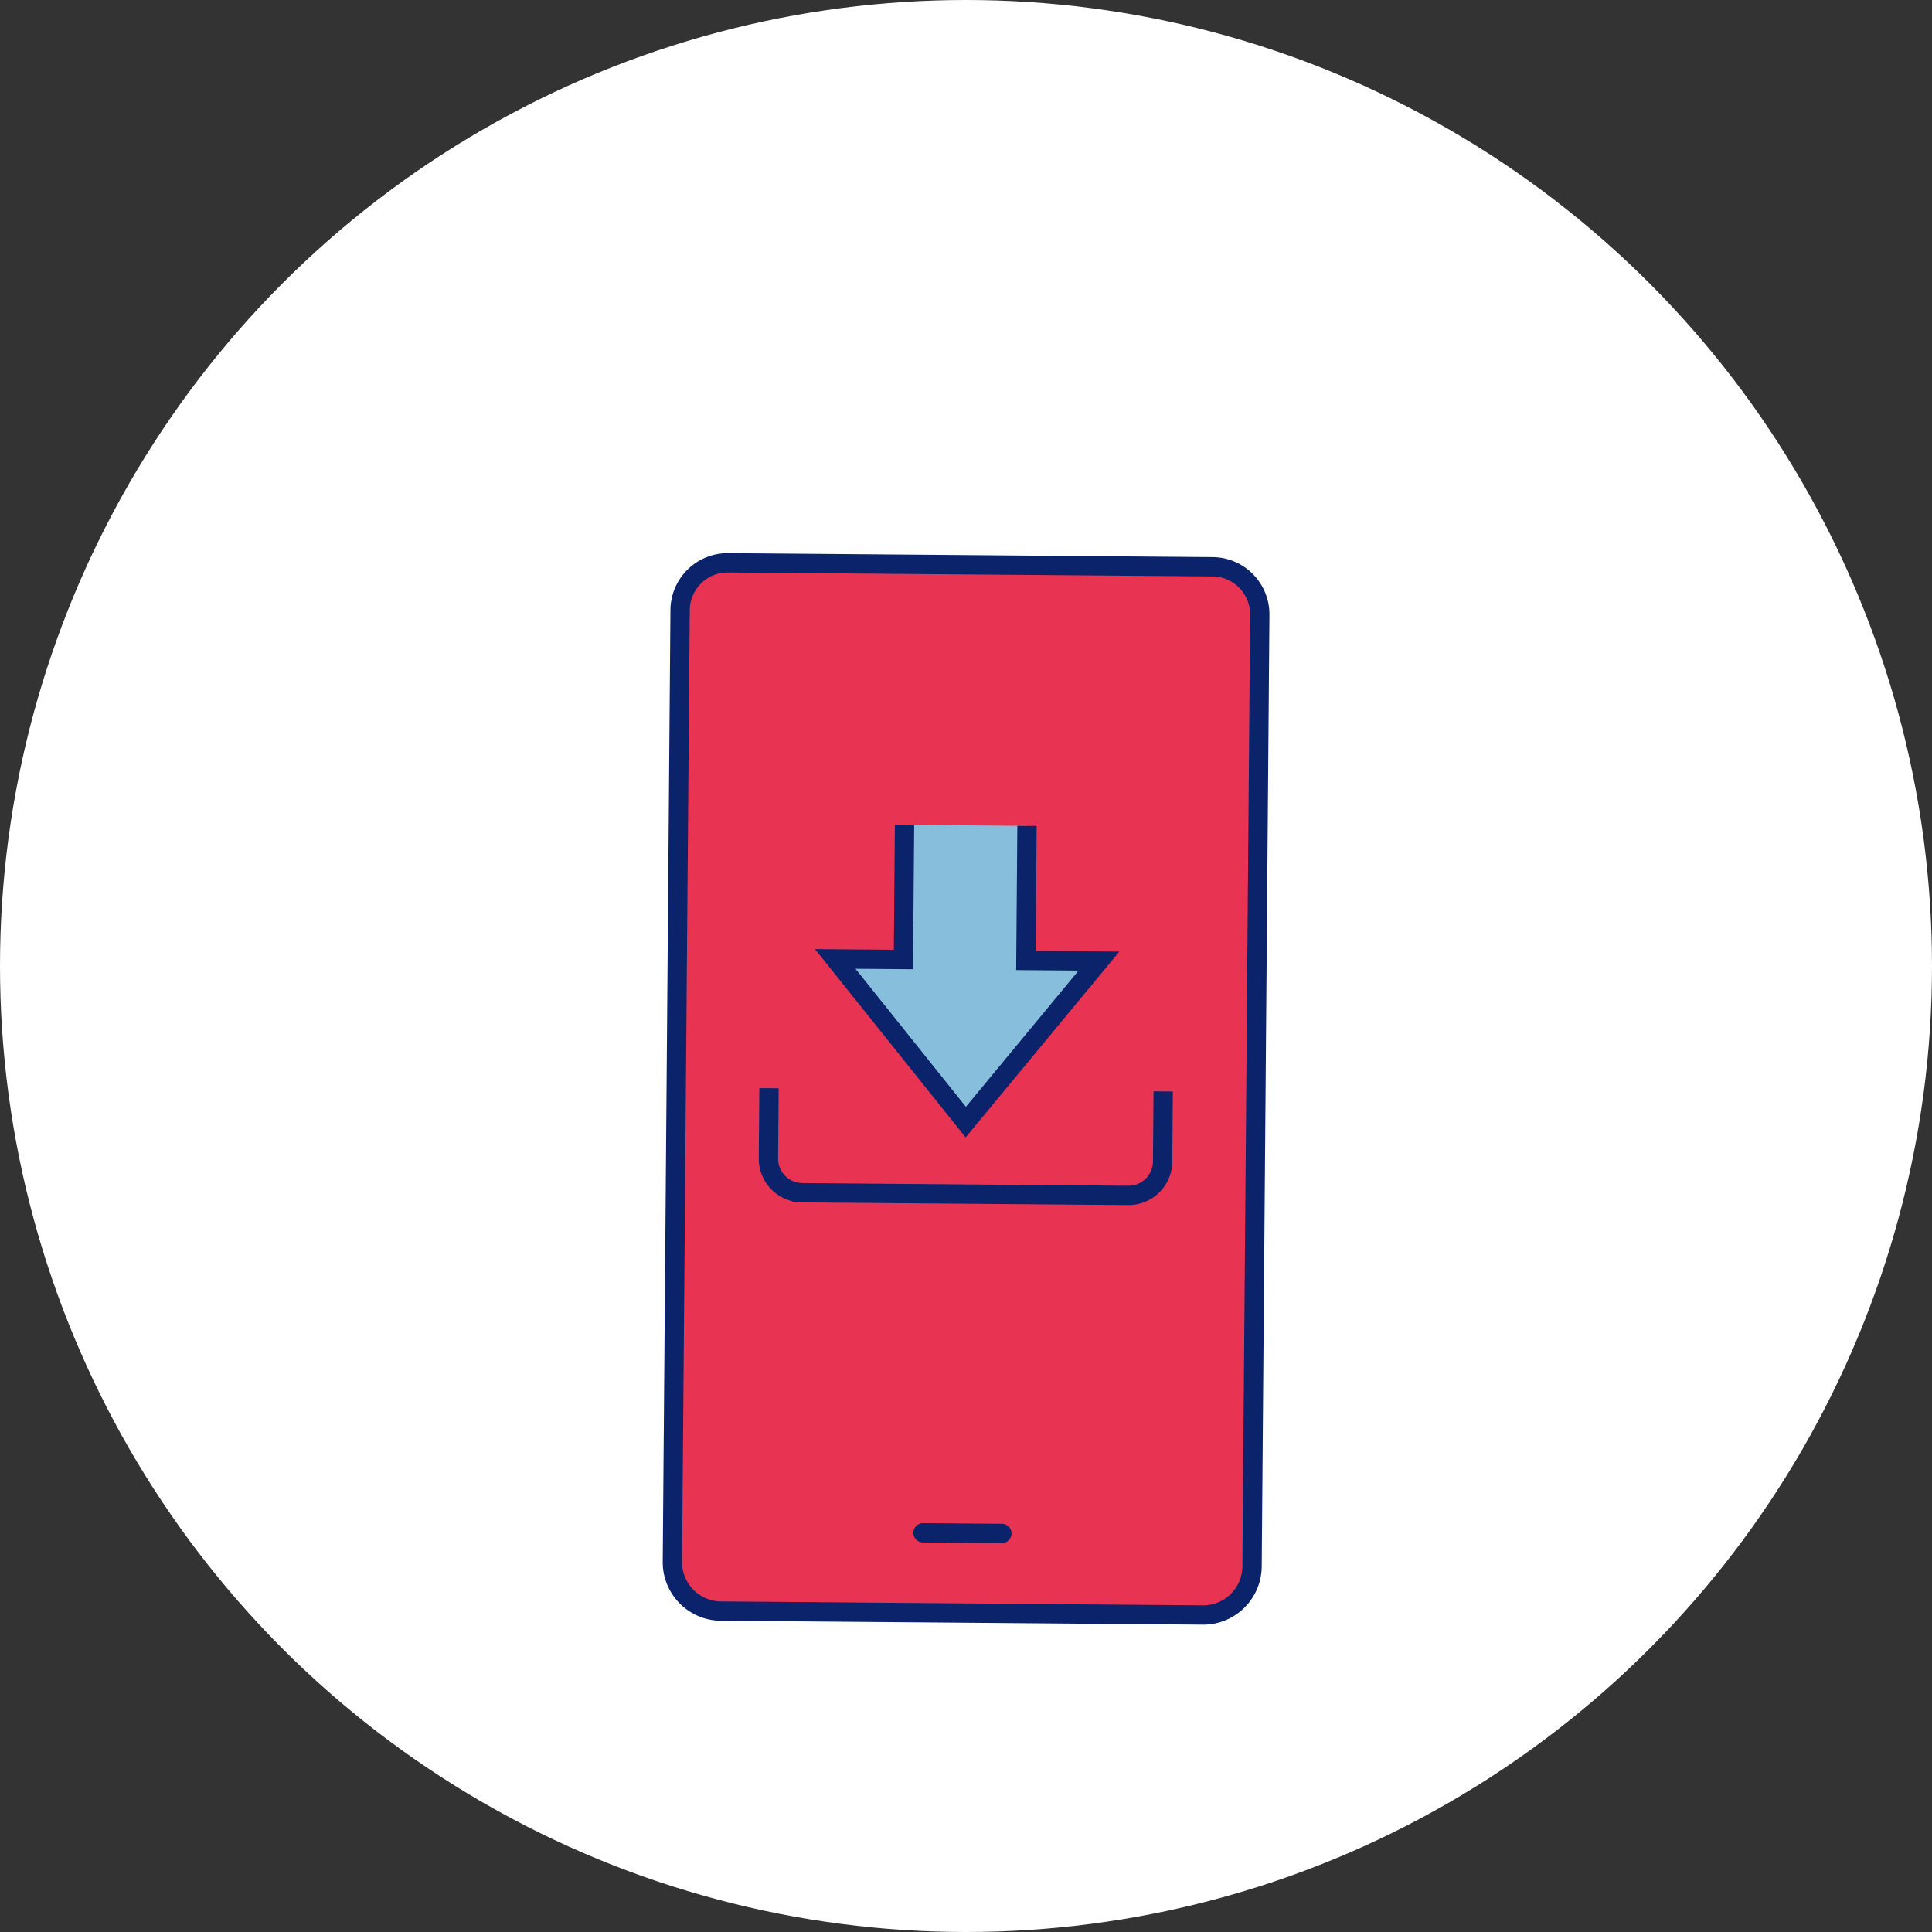 <svg xmlns="http://www.w3.org/2000/svg" width="150" height="150" viewBox="0 0 150 150">
  <rect x="0" y="0" width="150" height="150" fill="#333333" stroke="none"/>
  <g id="Group_87" data-name="Group 87" transform="translate(-1328.89 -807.575)">
    <circle id="Ellipse_48" data-name="Ellipse 48" cx="75" cy="75" r="75" transform="translate(1328.89 807.575)" fill="#fff"/>
    <path id="Path_111" data-name="Path 111" d="M1381.693,854.925a3.694,3.694,0,0,1,3.714-3.653l37.638.307a3.693,3.693,0,0,1,3.654,3.712l-.6,73.9a3.8,3.8,0,0,1-3.715,3.773l-37.638-.307a3.8,3.8,0,0,1-3.652-3.832Z" fill="#e83452" stroke="#0a236a" stroke-miterlimit="10" stroke-width="1.5"/>
    <line id="Line_35" data-name="Line 35" x2="6.121" y2="0.05" transform="translate(1400.554 926.582)" fill="#e83452" stroke="#0a236a" stroke-linecap="round" stroke-miterlimit="10" stroke-width="1.5"/>
    <path id="Path_114" data-name="Path 114" d="M1399.117,871.616l-.085,10.453-5.295-.043,10.135,12.668,10.342-12.5-5.673-.046.085-10.453" fill="#87bedc" stroke="#0a236a" stroke-miterlimit="10" stroke-width="1.5"/>
    <path id="Path_115" data-name="Path 115" d="M1419.2,892.312l-.045,5.458a2.646,2.646,0,0,1-2.66,2.616l-25.329-.207a2.646,2.646,0,0,1-2.616-2.659l.045-5.457" fill="none" stroke="#0a236a" stroke-miterlimit="10" stroke-width="1.5"/>
  </g>
</svg>
